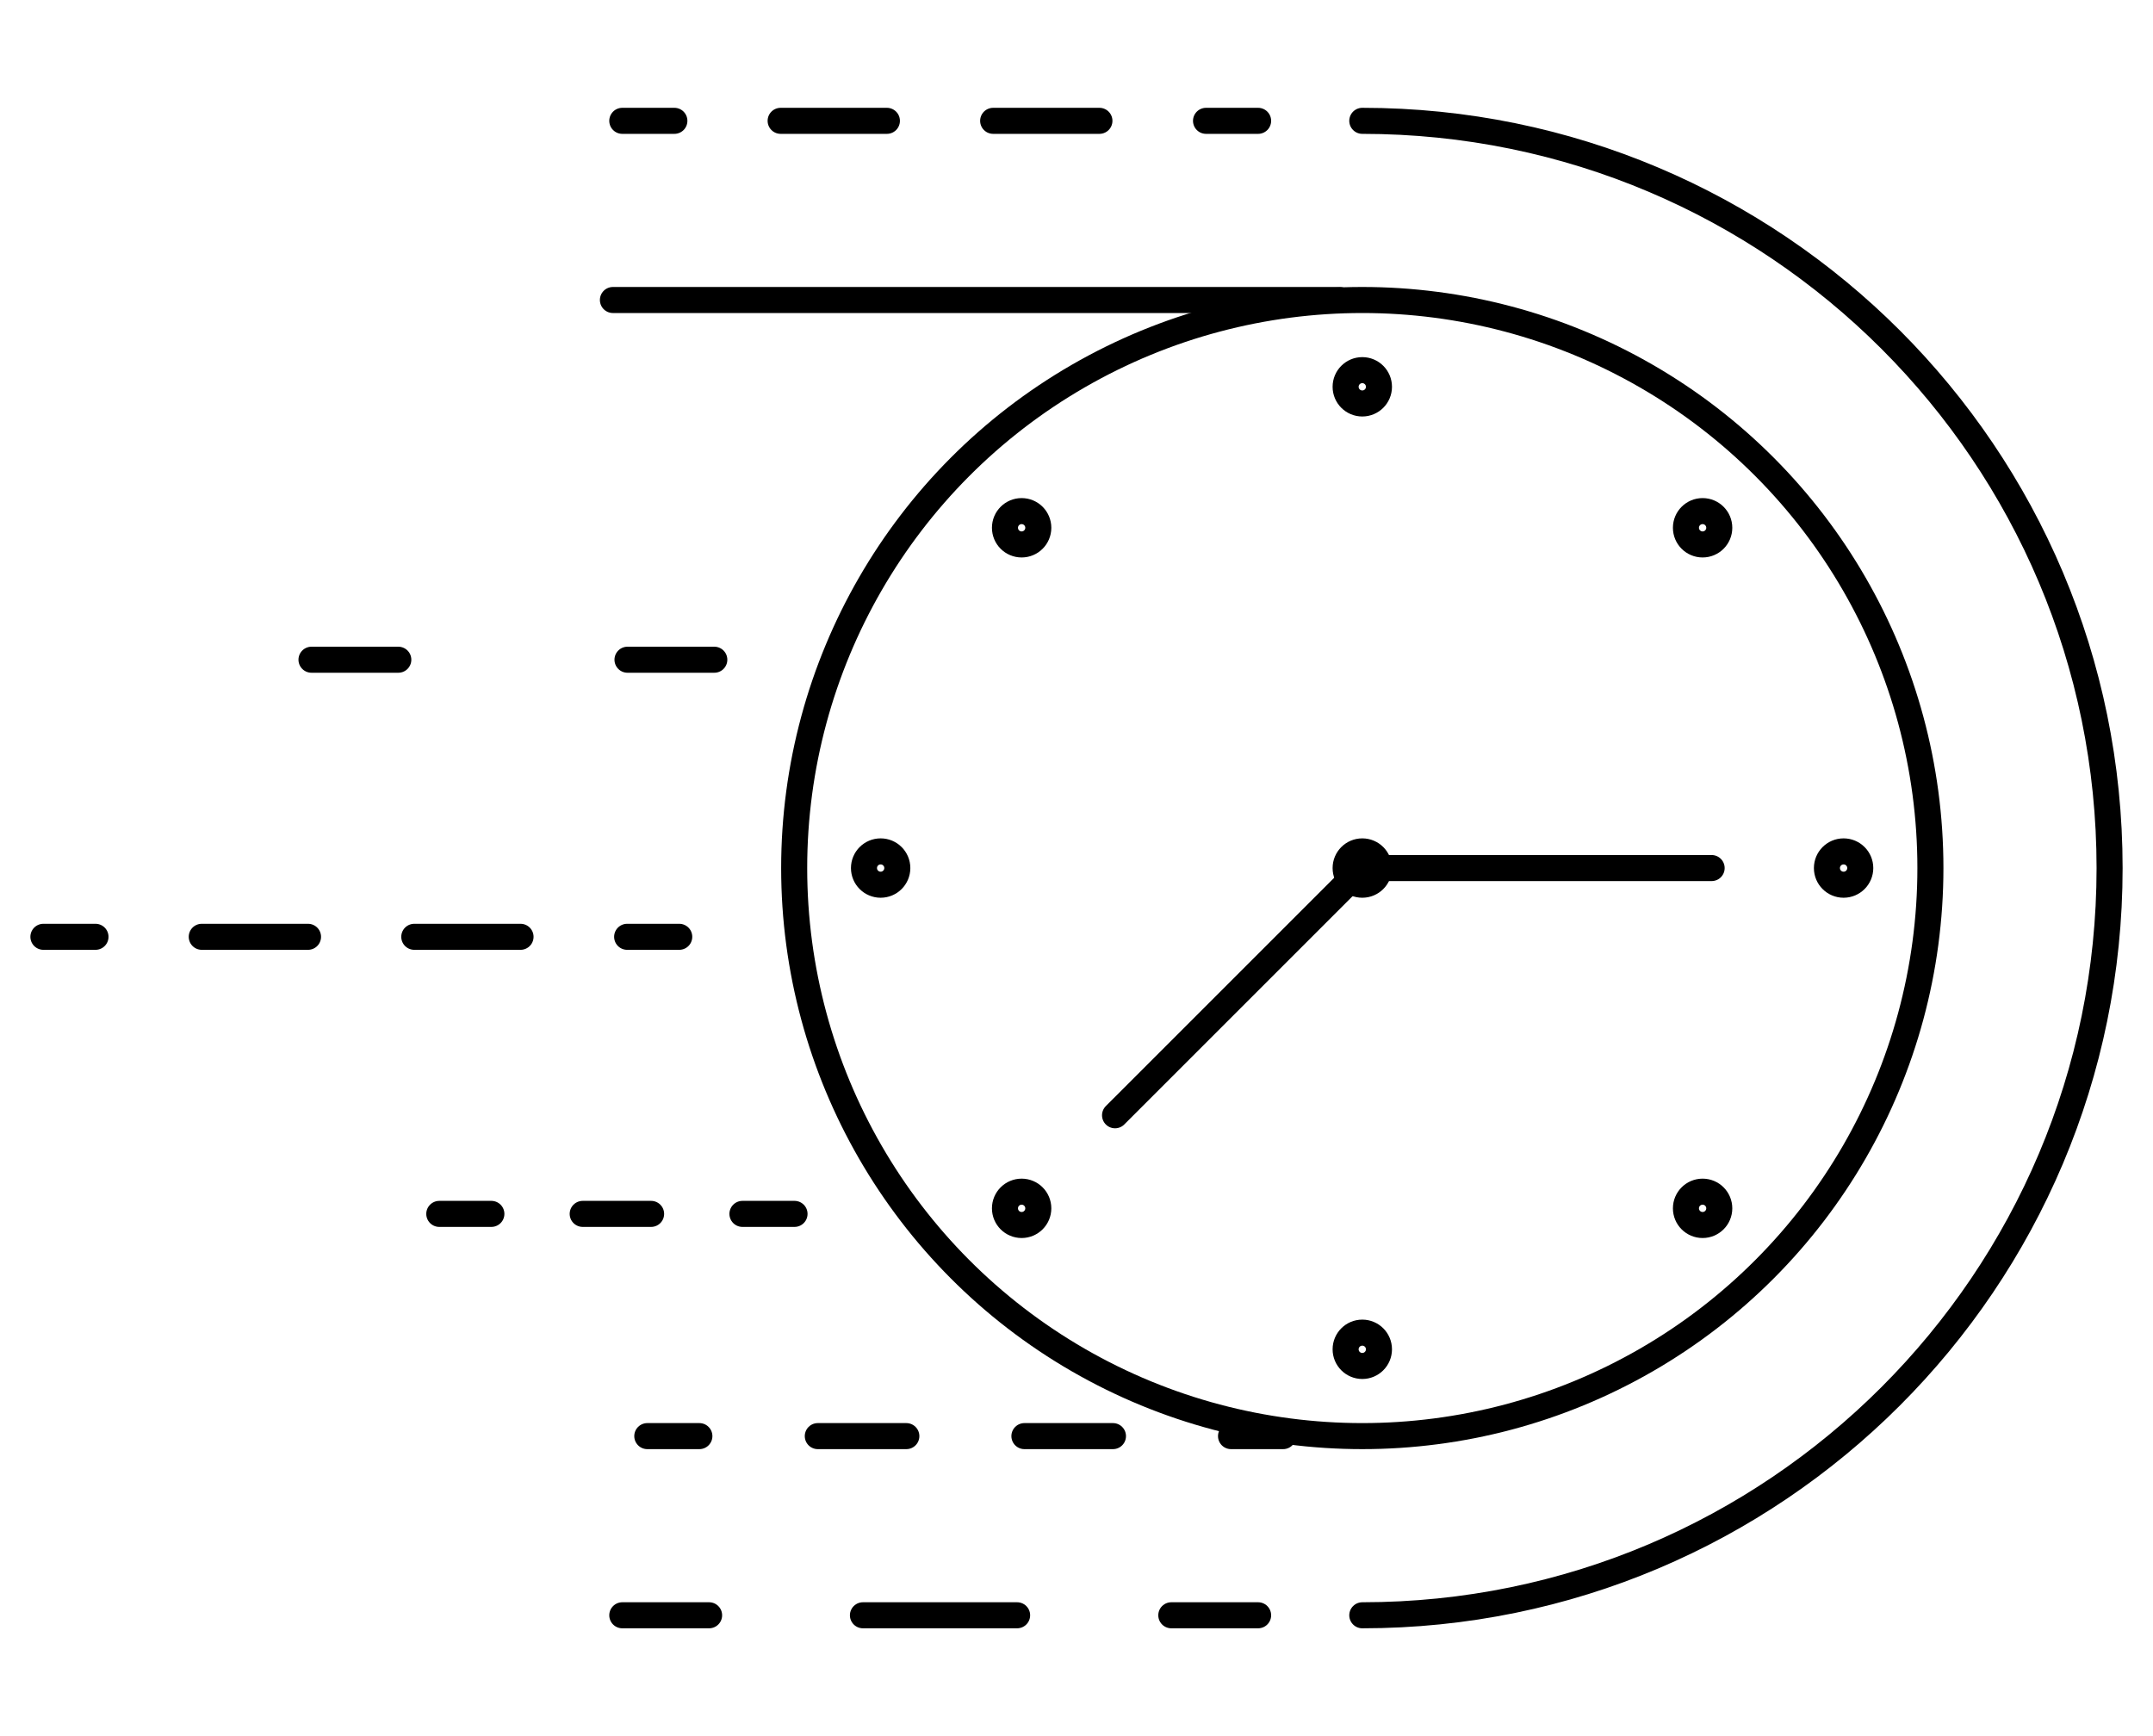 <?xml version="1.0" encoding="UTF-8"?><svg id="a" xmlns="http://www.w3.org/2000/svg" viewBox="0 0 62 50"><defs><style>.b,.c,.d,.e,.f{fill:none;stroke:#000;stroke-linecap:round;stroke-linejoin:round;stroke-width:.75px;}.c{stroke-dasharray:0 0 3.06 3.06;}.d{stroke-dasharray:0 0 4.44 4.44;}.e{stroke-dasharray:0 0 2.55 3.4;}.f{stroke-dasharray:0 0 1.97 2.63;}</style></defs><path class="b" d="M39.23,3.48c11.89,0,21.52,9.64,21.52,21.52s-9.64,21.52-21.52,21.52"/><g><g><circle class="b" cx="39.23" cy="25" r="16.36"/><circle class="b" cx="39.23" cy="25" r=".48"/><circle class="b" cx="39.23" cy="38.86" r=".48"/><circle class="b" cx="39.23" cy="11.14" r=".48"/><circle class="b" cx="25.36" cy="25" r=".48"/><circle class="b" cx="53.09" cy="25" r=".48"/><circle class="b" cx="29.42" cy="34.8" r=".48"/><circle class="b" cx="49.03" cy="15.2" r=".48"/><circle class="b" cx="49.03" cy="34.8" r=".48"/><circle class="b" cx="29.42" cy="15.2" r=".48"/><line class="b" x1="39.23" y1="25" x2="49.29" y2="25"/></g><line class="b" x1="39.23" y1="25" x2="32.11" y2="32.12"/></g><g><line class="b" x1="36.23" y1="46.52" x2="33.73" y2="46.52"/><line class="d" x1="29.29" y1="46.52" x2="22.63" y2="46.52"/><line class="b" x1="20.42" y1="46.52" x2="17.92" y2="46.52"/></g><g><line class="b" x1="17.92" y1="3.48" x2="19.42" y2="3.48"/><line class="c" x1="22.48" y1="3.48" x2="33.19" y2="3.48"/><line class="b" x1="34.73" y1="3.48" x2="36.23" y2="3.48"/></g><g><line class="b" x1="1.25" y1="26.98" x2="2.75" y2="26.98"/><line class="c" x1="5.81" y1="26.98" x2="16.53" y2="26.98"/><line class="b" x1="18.06" y1="26.98" x2="19.56" y2="26.98"/></g><g><line class="b" x1="8.97" y1="19" x2="11.47" y2="19"/><line class="b" x1="18.07" y1="19" x2="20.57" y2="19"/></g><line class="b" x1="17.65" y1="8.64" x2="38.58" y2="8.64"/><g><line class="b" x1="12.65" y1="34.96" x2="14.15" y2="34.96"/><line class="f" x1="16.78" y1="34.96" x2="20.07" y2="34.96"/><line class="b" x1="21.38" y1="34.96" x2="22.88" y2="34.96"/></g><g><line class="b" x1="18.64" y1="41.36" x2="20.14" y2="41.36"/><line class="e" x1="23.55" y1="41.36" x2="33.75" y2="41.36"/><line class="b" x1="35.45" y1="41.36" x2="36.95" y2="41.36"/></g></svg>